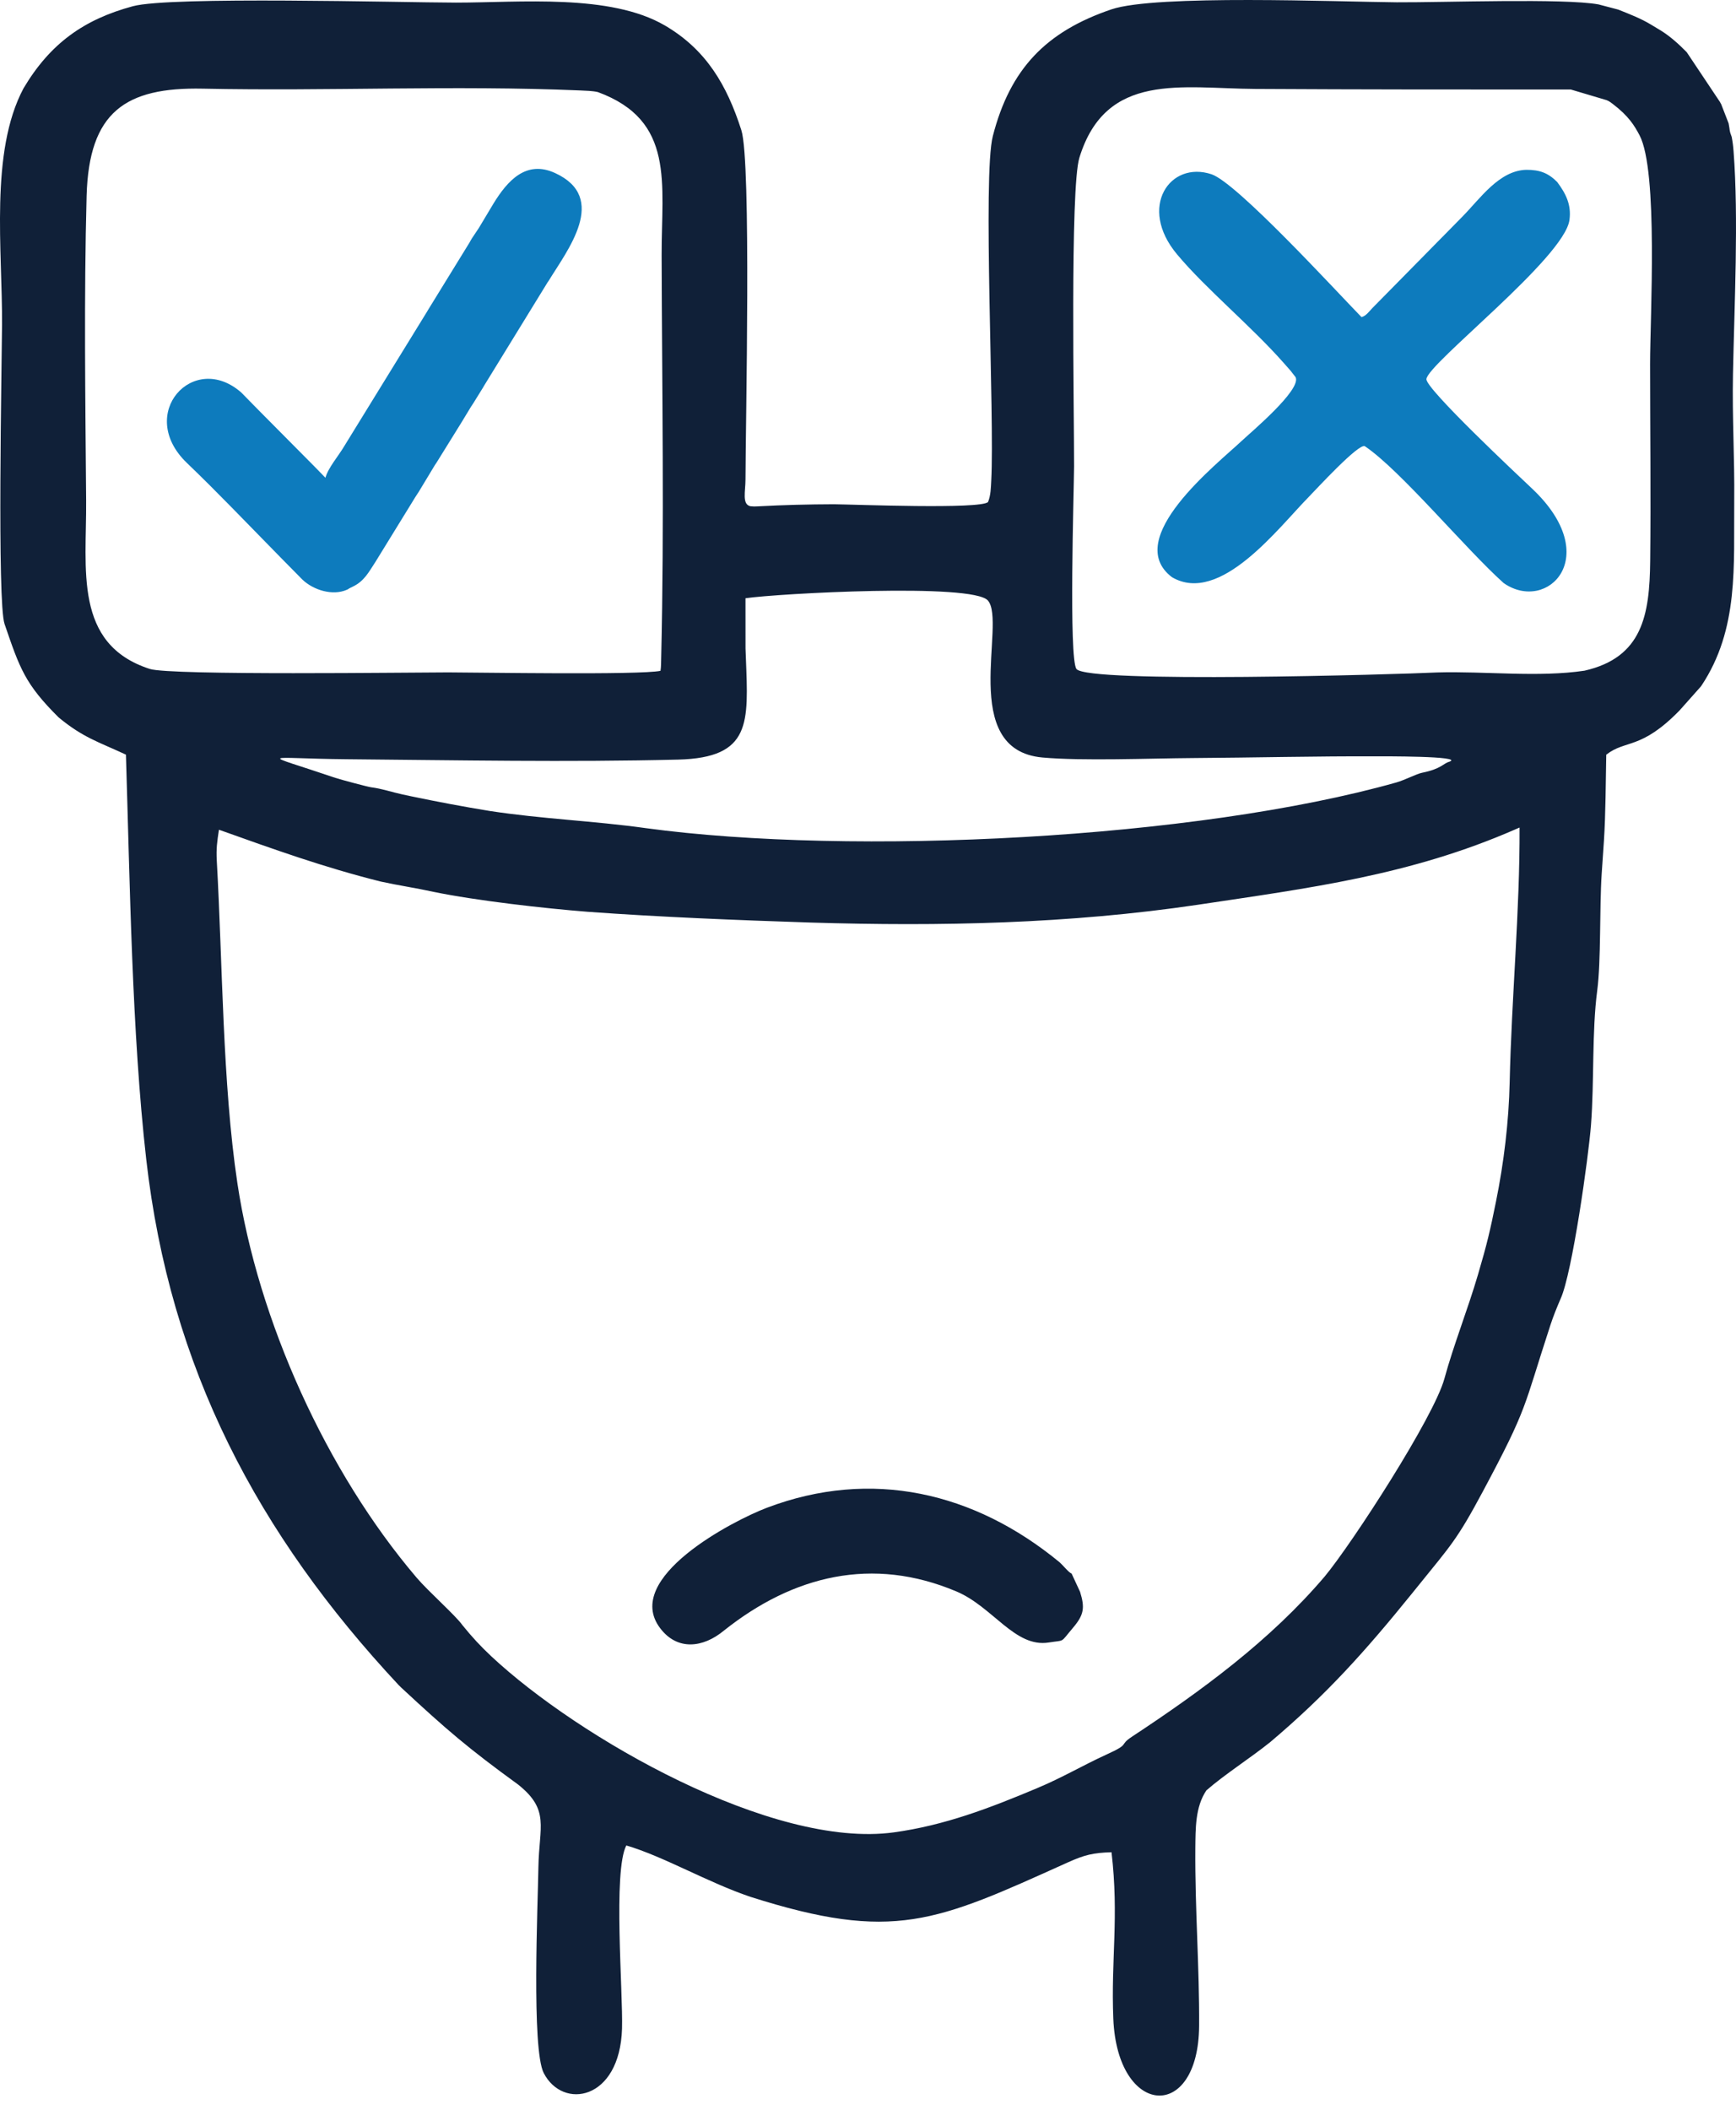 <?xml version="1.0" encoding="UTF-8"?> <svg xmlns="http://www.w3.org/2000/svg" width="65" height="79" viewBox="0 0 65 79" fill="none"> <path fill-rule="evenodd" clip-rule="evenodd" d="M40.441 59.592L40.124 58.908C40.014 58.867 39.805 58.601 39.676 58.486C36.481 55.853 32.625 54.961 28.715 56.443C27.43 56.93 23.302 59.077 24.716 60.949C25.364 61.809 26.331 61.681 27.098 61.047C29.702 58.972 32.67 58.249 35.813 59.577C37.177 60.153 38 61.689 39.267 61.487C39.9 61.386 39.676 61.524 40.178 60.933C40.585 60.452 40.626 60.19 40.441 59.592ZM17.317 60.841C17.052 60.466 16.046 59.585 15.595 59.055C12.233 55.109 9.66 49.445 8.887 44.283C8.329 40.558 8.335 36.057 8.117 32.22C8.092 31.766 8.13 31.505 8.198 31.061C10.268 31.799 12.116 32.466 14.259 33.002C14.894 33.142 15.577 33.242 16.225 33.385C17.824 33.716 20.393 34.007 22.006 34.133C24.678 34.329 27.667 34.449 30.355 34.536C35.211 34.684 40.019 34.584 44.834 33.872C49.024 33.243 52.795 32.771 56.735 31.049L56.896 30.979C56.91 34.06 56.596 37.36 56.526 40.505C56.493 41.999 56.309 43.522 56.013 44.983C55.796 46.058 55.68 46.56 55.339 47.717C54.951 49.035 54.423 50.358 54.082 51.609C53.688 53.053 50.644 57.753 49.605 59.01C47.566 61.409 44.992 63.293 42.389 65.009C41.861 65.357 42.359 65.259 41.426 65.683C40.55 66.082 39.8 66.534 38.83 66.941C37.054 67.687 35.369 68.334 33.467 68.595C28.918 69.219 21.64 65.038 18.4 62.008C17.985 61.62 17.675 61.282 17.317 60.841ZM54.261 28.517C54.036 28.579 53.968 28.783 53.246 28.928C53.03 28.972 52.61 29.197 52.288 29.29C44.793 31.407 31.932 32.055 24.176 31.001C22.227 30.728 20.292 30.659 18.326 30.357C17.343 30.197 16.378 30.014 15.403 29.811L15.052 29.736C14.667 29.652 14.289 29.521 13.901 29.473C13.777 29.458 12.732 29.179 12.558 29.12C9.663 28.136 9.805 28.393 12.999 28.422C17.135 28.458 21.255 28.537 25.392 28.436C28.141 28.365 28.019 27.053 27.928 24.644L27.914 24.275C27.913 23.773 27.913 23.272 27.913 22.77L27.913 22.395C29.122 22.218 36.418 21.818 36.99 22.481C37.696 23.3 35.869 28.068 39.029 28.357C40.513 28.492 43.075 28.389 44.638 28.378C46.955 28.363 49.288 28.304 51.602 28.314C51.614 28.314 54.888 28.296 54.261 28.517ZM3.243 7.327C3.332 4.194 4.69 3.258 7.597 3.319C12.318 3.418 16.965 3.184 21.729 3.386C21.932 3.395 22.184 3.401 22.383 3.446C25.289 4.514 24.766 6.868 24.773 9.568C24.787 14.533 24.874 19.654 24.757 24.605C24.754 24.729 24.755 24.991 24.73 25.113C23.955 25.275 17.888 25.172 16.776 25.171C15.438 25.17 6.388 25.293 5.609 25.042C2.74 24.116 3.245 21.298 3.225 18.737C3.196 14.926 3.141 11.139 3.243 7.327ZM40.216 17.459C40.221 15.463 40.062 7.052 40.415 5.903C41.409 2.67 44.25 3.313 47 3.329C50.937 3.352 54.879 3.352 58.816 3.351L60.151 3.748C60.247 3.794 60.184 3.756 60.275 3.811C60.276 3.812 60.367 3.877 60.383 3.889C60.98 4.342 61.196 4.701 61.387 5.061C62.095 6.4 61.783 11.882 61.783 13.623C61.784 16.059 61.814 18.576 61.787 21.001C61.765 23.03 61.495 24.612 59.329 25.107C57.62 25.364 55.582 25.122 53.824 25.173C52.297 25.247 40.706 25.588 40.305 25.043C40.014 24.648 40.209 18.428 40.216 17.459ZM45.171 67.022C45.861 66.42 46.808 65.82 47.559 65.217C49.673 63.432 51.121 61.81 52.858 59.665L53.133 59.325C54.317 57.858 54.554 57.643 55.513 55.849C57.236 52.63 57.024 52.74 58.051 49.604C58.168 49.247 58.285 48.965 58.432 48.621C58.868 47.674 59.483 43.27 59.57 42.121C59.697 40.462 59.6 38.636 59.804 37.079C59.95 35.973 59.886 33.988 59.971 32.712C59.998 32.299 60.028 31.886 60.055 31.474C60.121 30.457 60.122 29.242 60.142 28.253C60.867 27.681 61.437 28.083 62.887 26.595L63.678 25.706C63.686 25.696 63.697 25.681 63.705 25.67C65.119 23.545 64.909 21.175 64.934 18.72C64.95 17.155 64.855 15.629 64.887 14.002C64.937 11.453 65.101 8.153 64.909 5.664C64.894 5.461 64.876 5.323 64.839 5.126C64.734 4.851 64.783 4.909 64.723 4.617L64.444 3.898C64.438 3.886 64.427 3.872 64.421 3.859C64.415 3.847 64.406 3.831 64.4 3.818L63.154 1.952C62.863 1.657 62.535 1.357 62.171 1.134C62.159 1.126 62.143 1.118 62.132 1.111L61.822 0.924C61.435 0.689 61.02 0.531 60.59 0.359L59.855 0.166C58.569 -0.071 54.071 0.095 52.297 0.086C50.107 0.068 43.276 -0.213 41.613 0.351C39.163 1.183 37.821 2.579 37.174 5.094C36.788 6.592 37.244 15.583 37.115 17.984C37.1 18.254 37.099 18.541 36.994 18.794C36.711 19.071 31.984 18.885 31.226 18.877C30.267 18.88 29.332 18.903 28.374 18.955C28.262 18.962 28.207 18.962 28.098 18.951C27.774 18.881 27.913 18.395 27.913 17.947C27.916 15.868 28.136 6.052 27.758 4.874C27.215 3.179 26.438 1.857 24.895 0.954C22.846 -0.244 19.454 0.098 17.072 0.098C14.923 0.093 6.376 -0.145 4.975 0.233C3.143 0.727 1.878 1.627 0.88 3.307C-0.391 5.697 0.094 9.373 0.076 12.165C0.066 13.723 -0.109 22.543 0.17 23.357C0.742 25.028 0.935 25.604 2.197 26.858C3.121 27.619 3.672 27.765 4.715 28.25C4.866 33.071 4.937 38.651 5.475 43.396C6.362 51.211 9.65 57.429 14.924 63.078C14.96 63.113 14.994 63.147 15.018 63.171C16.737 64.767 17.527 65.444 19.397 66.803C20.596 67.757 20.184 68.372 20.159 69.898C20.139 71.28 19.898 76.706 20.358 77.603C21.07 78.992 23.208 78.637 23.29 75.942C23.331 74.581 22.948 70.038 23.451 69.085C24.843 69.493 26.507 70.472 28.097 71.008C33.453 72.711 35.031 71.954 39.969 69.725C40.601 69.44 40.925 69.358 41.618 69.339C41.902 71.764 41.594 73.345 41.685 75.57C41.836 79.254 44.873 79.463 44.898 75.838C44.912 73.663 44.739 71.428 44.756 69.197C44.765 68.466 44.748 67.644 45.171 67.022Z" fill="#102038"></path> <path fill-rule="evenodd" clip-rule="evenodd" d="M58.305 6.813C57.968 6.476 57.654 6.355 57.145 6.357C56.132 6.384 55.423 7.431 54.765 8.1L54.037 8.84C53.978 8.899 53.972 8.906 53.913 8.965C53.831 9.049 53.811 9.069 53.728 9.153L53.112 9.78C53.079 9.811 53.044 9.847 53.019 9.873C53.006 9.886 52.97 9.923 52.958 9.936C52.949 9.945 52.936 9.958 52.927 9.967L51.416 11.501C51.407 11.511 51.394 11.524 51.385 11.533C51.266 11.656 51.15 11.826 50.979 11.872C50.002 10.87 46.313 6.842 45.363 6.524C43.806 6.004 42.594 7.756 44.071 9.521C45.162 10.826 46.852 12.207 48.083 13.607L48.321 13.877L48.51 14.119C48.741 14.589 46.819 16.197 46.5 16.498C45.578 17.367 41.992 20.17 43.881 21.607C45.685 22.664 47.871 19.75 49.005 18.6C49.252 18.349 50.874 16.58 51.103 16.704C52.441 17.604 54.87 20.547 56.303 21.829C57.936 22.963 60.063 20.838 57.367 18.293C56.884 17.837 53.374 14.55 53.408 14.191C53.462 13.604 58.574 9.655 58.765 8.233C58.841 7.665 58.63 7.249 58.305 6.813ZM12.185 17.885C12.036 17.725 11.894 17.593 11.724 17.413L9.682 15.354C9.623 15.294 9.617 15.288 9.558 15.228C9.5 15.169 9.494 15.163 9.435 15.103L9.066 14.726C9.057 14.717 9.044 14.704 9.035 14.695C7.248 13.123 5.08 15.489 6.998 17.33C8.163 18.448 9.253 19.595 10.401 20.761C10.406 20.767 10.47 20.832 10.493 20.856L11.326 21.701C11.741 22.093 12.457 22.312 12.984 22.079C13.12 22.019 12.964 22.086 13.104 22.012C13.152 21.987 13.152 21.988 13.228 21.951C13.64 21.749 13.808 21.415 14.056 21.037L15.55 18.609C15.614 18.505 15.61 18.519 15.673 18.421L16.282 17.412C16.311 17.367 16.33 17.34 16.357 17.3L17.239 15.878C17.246 15.867 17.256 15.851 17.263 15.84L17.639 15.22C17.66 15.188 17.698 15.133 17.714 15.108L18.095 14.493C18.102 14.481 18.11 14.465 18.117 14.453L20.51 10.558C20.517 10.547 20.529 10.533 20.537 10.522C21.238 9.374 22.806 7.407 20.784 6.478C19.698 5.979 19 6.769 18.479 7.617L17.942 8.513C17.935 8.524 17.925 8.54 17.918 8.551L17.669 8.924C17.625 8.994 17.627 8.999 17.578 9.083L16.036 11.588C16.009 11.635 15.985 11.673 15.966 11.705L12.953 16.599C12.926 16.645 12.9 16.685 12.882 16.715C12.673 17.067 12.281 17.522 12.185 17.886V17.885Z" fill="#0D7BBD"></path> </svg> 